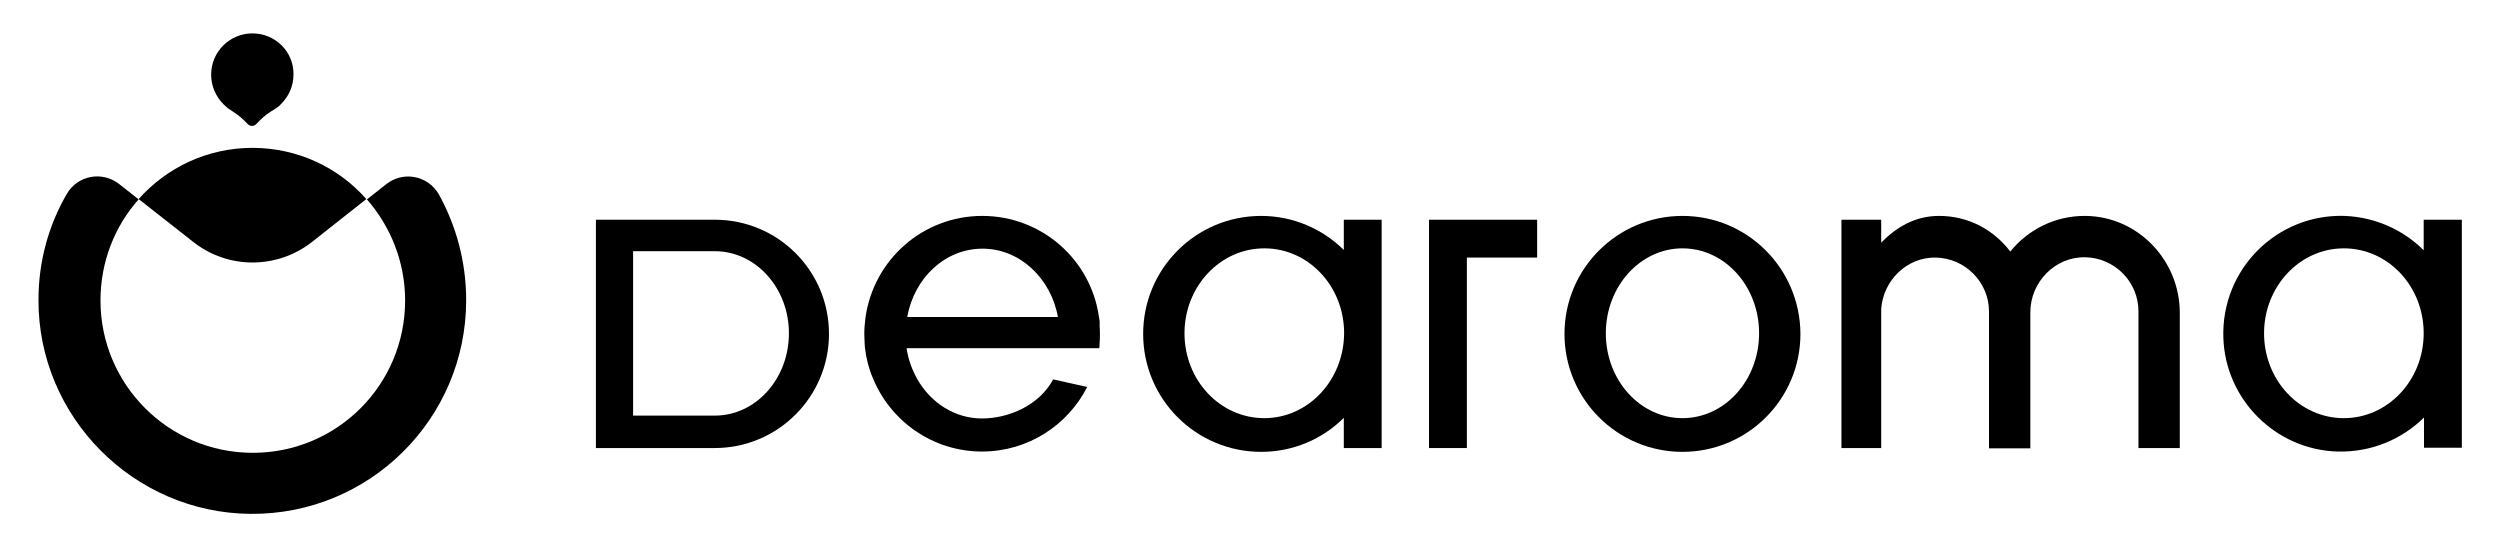 <svg xmlns="http://www.w3.org/2000/svg" xmlns:xlink="http://www.w3.org/1999/xlink" id="Layer_1" x="0px" y="0px" viewBox="0 0 786.2 172.1" style="enable-background:new 0 0 786.2 172.1;" xml:space="preserve"><g>	<g>		<path d="M422.6,78.6c-6.7-6.6-15.9-10.7-26-10.7c-20.5,0-37.1,16.6-37.1,37.1c0,20.5,16.6,37.1,37.1,37.1c10.2,0,19.4-4.1,26-10.7   v9.5h11.9V69.1h-11.9V78.6z M397.6,131.5c-13.9,0-25.1-11.9-25.1-26.7c0-14.7,11.2-26.7,25.1-26.7c13.9,0,25.1,11.9,25.1,26.7   C422.6,119.6,411.4,131.5,397.6,131.5z"></path>		<polygon points="461.3,69.1 449.4,69.1 449.4,140.9 461.3,140.9 461.3,81 483.4,81 483.4,69.1 461.3,69.1   "></polygon>		<path d="M529.1,67.9c-20.5,0-37.1,16.6-37.1,37.1c0,20.5,16.6,37.1,37.1,37.1c20.5,0,37.1-16.6,37.1-37.1   C566.1,84.5,549.6,67.9,529.1,67.9z M529.1,131.5c-13.3,0-24.1-11.9-24.1-26.7c0-14.7,10.8-26.7,24.1-26.7   c13.3,0,24.1,11.9,24.1,26.7C553.2,119.6,542.4,131.5,529.1,131.5z"></path>		<path d="M762.2,69.1v9.6c-6.4-6.4-15.2-10.4-24.8-10.8c-21.4-0.7-38.9,16.8-38.2,38.3c0.6,19.4,16.4,35.2,35.8,35.8   c10.6,0.3,20.3-3.8,27.3-10.7v9.5h11.9V69.1H762.2z M737.1,131.5c-13.9,0-25.1-11.9-25.1-26.7c0-14.7,11.2-26.7,25.1-26.7   s25.1,11.9,25.1,26.7C762.2,119.6,750.9,131.5,737.1,131.5z"></path>		<path d="M224.8,69.1L224.8,69.1l-25.7,0v0h-11.7v71.8h11.7v0h25.7v0h0c19.8,0,35.9-16.1,35.9-35.9   C260.7,85.1,244.6,69.1,224.8,69.1z M224.8,130.7L224.8,130.7h-25.7V79h25.7h0c12.9,0,23.3,11.6,23.3,25.8   C248.1,119.1,237.7,130.7,224.8,130.7z"></path>		<path d="M655.9,67.9c-9.6-0.1-18.1,4.3-23.7,11.2c-5.2-6.8-13.1-11.2-22.4-11.2c-7.5,0-13.4,3.5-18.2,8.4v-7.2h-12.5v71.8h12.5   V97.2c0.6-9,8.1-16.4,17.2-16.2c9.2,0.2,16.7,7.7,16.7,17v43h13V98.6c0,0,0,0,0,0v-0.4c0-9.5,7.8-17.5,17.3-17.3   c9.2,0.2,16.7,7.7,16.7,17v43h13V98.4C685.5,81.9,672.4,68.1,655.9,67.9z"></path>		<path d="M345.6,99.7c-2.5-18-18-31.8-36.7-31.8c-18.7,0-34.1,13.8-36.7,31.8h0c-0.2,1.7-0.4,3.5-0.4,5.2c0,1,0.1,1.9,0.1,2.9   c0,0.5,0.1,1,0.1,1.5h0c0.4,3.4,1.2,6.6,2.5,9.6c5.5,13.5,18.8,23.1,34.3,23.1c14.5,0,27-8.3,33.1-20.3l-10.7-2.4   c-4.3,8.1-13.9,12.3-22.4,12.3c-8.6,0-16.2-5-20.4-12.5c-1.6-2.9-2.8-6.1-3.3-9.6h60.6h0c0.1-0.5,0.1-1.1,0.1-1.6   c0.1-0.9,0.1-1.8,0.1-2.8c0-0.9,0-1.7-0.1-2.6C345.9,101.5,345.8,100.6,345.6,99.7z M285.3,99.7c2.2-12.3,11.9-21.5,23.7-21.5   c11.7,0,21.5,9.3,23.7,21.5H285.3z"></path>	</g>	<g>		<path d="M146.6,94.4c0,37.3-30.4,67.5-67.8,67.2c-36.8-0.3-66.8-30.5-66.7-67.3c0-12.1,3.2-23.5,8.9-33.3   c3.4-5.9,11.2-7.3,16.5-3.1l6.1,4.8c-7.5,8.4-12,19.6-12,31.8c0,26.4,21.4,47.9,47.9,47.9s47.9-21.4,47.9-47.9   c0-12.2-4.6-23.3-12-31.8l6.1-4.8c5.3-4.2,13.1-2.7,16.5,3.2C143.4,70.9,146.6,82.2,146.6,94.4z"></path>		<path d="M115.2,62.6L98.1,76.1c-11,8.6-26.4,8.6-37.3,0L43.6,62.6c8.8-9.9,21.6-16.1,35.8-16.1S106.5,52.7,115.2,62.6z"></path>		<path d="M79.4,10.5c-7.2,0-13,5.8-13,13c0,3.6,1.5,6.9,3.9,9.3c0.7,0.7,1.4,1.3,2.2,1.8c0.2,0.1,0.4,0.3,0.6,0.4c0,0,0,0,0,0   c1.8,1.1,3.4,2.5,4.8,4c0.7,0.8,2,0.8,2.7,0c1.4-1.5,2.9-2.9,4.7-4c0.3-0.2,0.7-0.4,1-0.6c0,0,0,0,0,0c0.8-0.5,1.5-1,2.1-1.7   c2.4-2.4,3.9-5.6,3.9-9.3C92.4,16.3,86.6,10.5,79.4,10.5z"></path>	</g></g></svg>